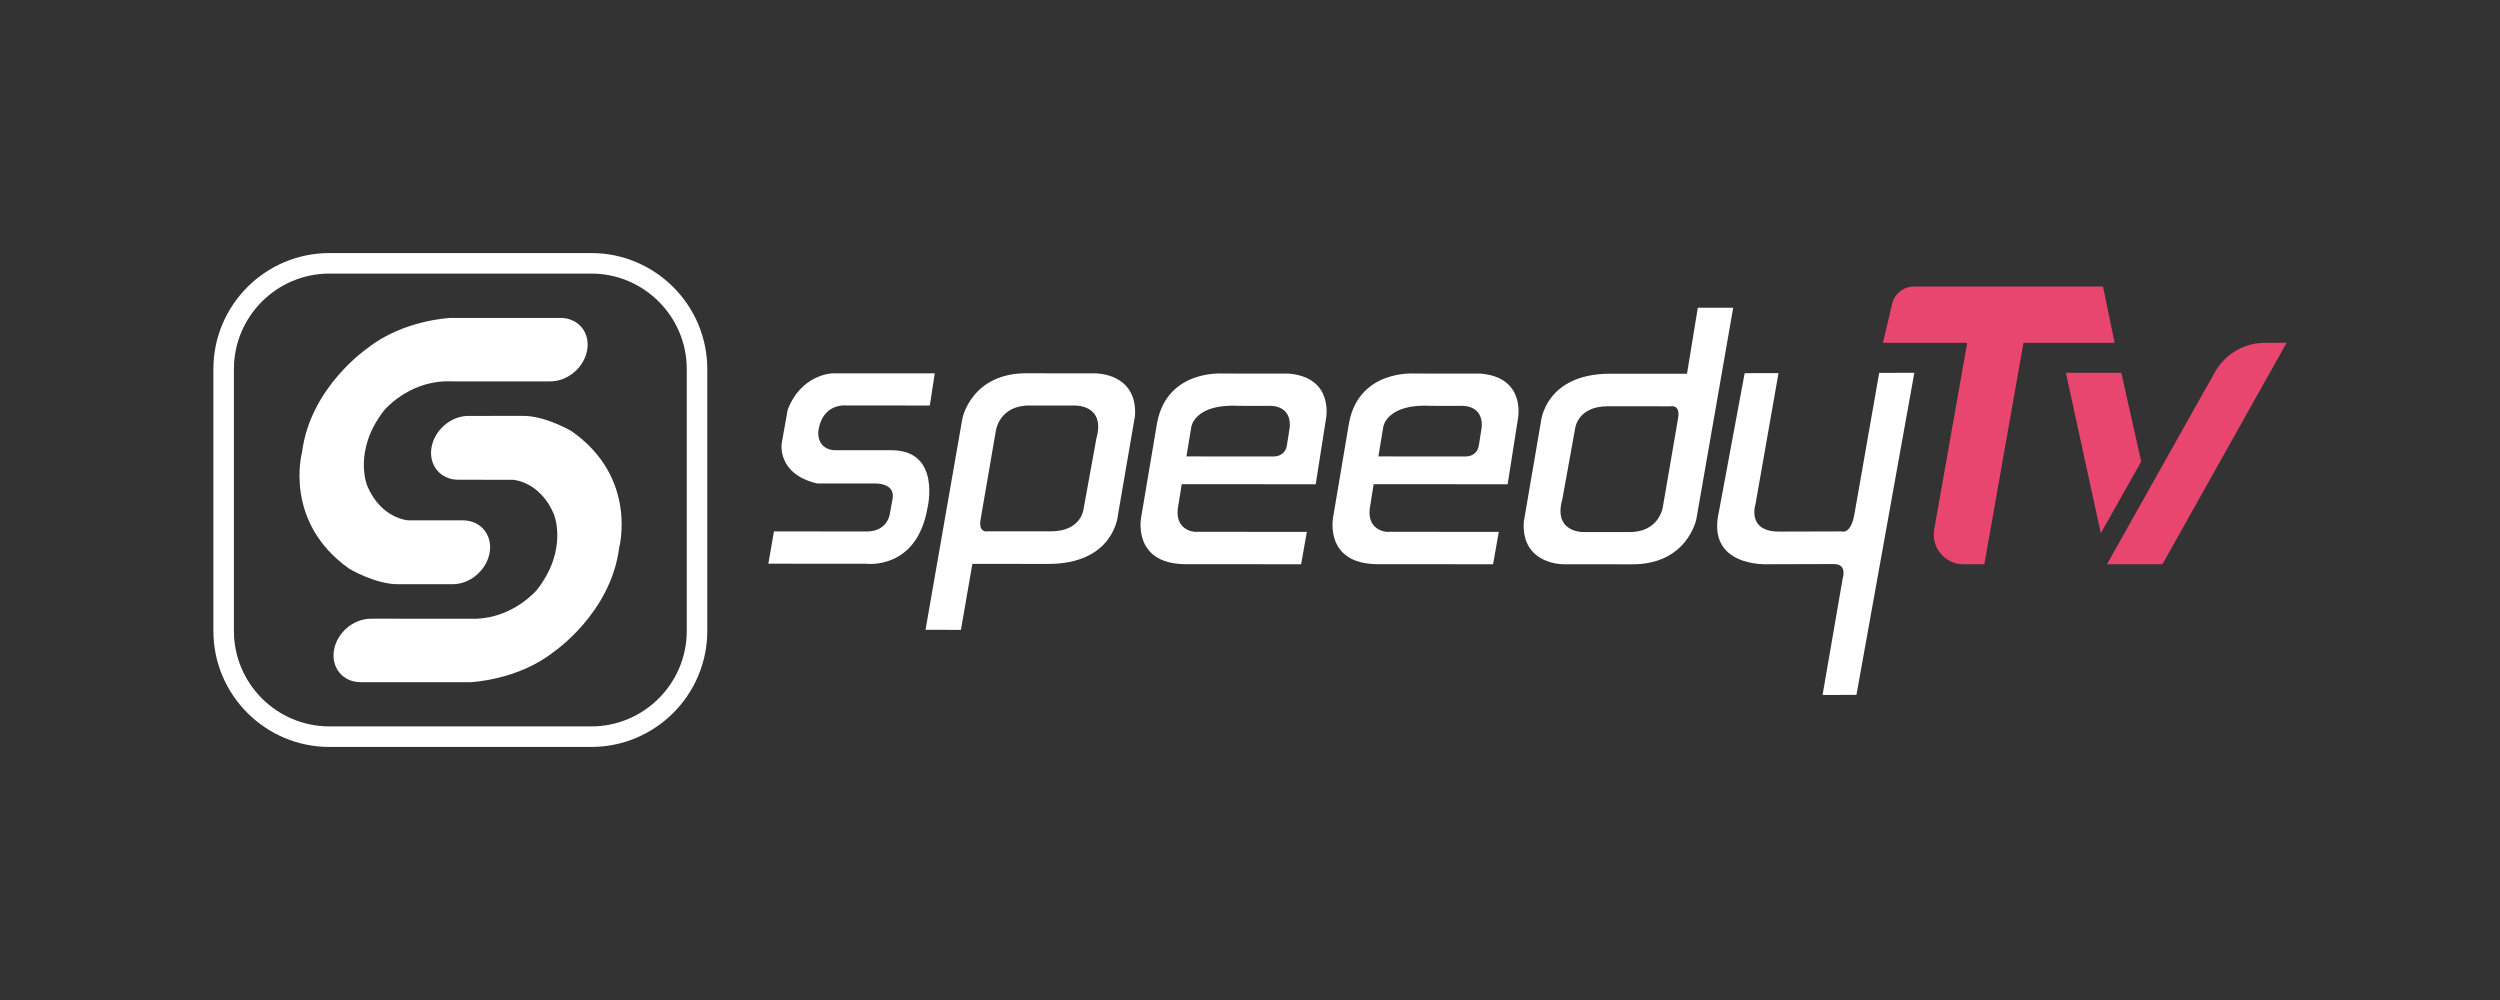 <?xml version="1.0" encoding="UTF-8"?>
<!-- Generator: Adobe Illustrator 28.3.0, SVG Export Plug-In . SVG Version: 6.00 Build 0)  -->
<svg xmlns="http://www.w3.org/2000/svg" xmlns:xlink="http://www.w3.org/1999/xlink" version="1.0" id="Capa_1" x="0px" y="0px" viewBox="0 0 3190 1276" style="enable-background:new 0 0 3190 1276;" xml:space="preserve">
<rect x="0" y="0" width="3190" height="1276" fill="#333333" stroke="none"/>
<style type="text/css">
	.st0{fill:#FFFFFF;}
	.st1{fill:#E9466F;}
</style>
<g>
	<path class="st0" d="M592.99,612.17l61.54,0.03c0,0,34.31,1.79,52.14,43.73c0,0,19.1,44.89-21.66,96.89   c0,0-29.69,35.44-77.99,36.68l-126.7-0.05l-7.1,0.02c-22.45,0-43.56,18.14-47.13,40.5c-3.59,22.37,11.71,40.51,34.17,40.51h7.59   l132.62-0.03c0,0,60.16-2.38,105.78-38.42c0,0,73.22-49.65,83.74-132.93c0,0,24.48-89.28-60.66-148.95c0,0-33.96-20.07-62.81-19.48   l-69.23,0.03l0.48-0.02c-22.51,0-43.65,18.25-47.25,40.74c-3.59,22.48,11.75,40.73,34.25,40.73L592.99,612.17z"></path>
	<path class="st0" d="M582.42,663.95l-61.56-0.03c0,0-34.3-1.79-52.14-43.73c0,0-19.08-44.89,21.68-96.89   c0,0,29.67-35.44,77.99-36.68l126.7,0.05l7.08-0.02c22.47,0,43.57-18.14,47.15-40.5c3.59-22.37-11.72-40.51-34.17-40.51h-7.59   l-132.62,0.03c0,0-60.16,2.38-105.79,38.44c0,0-73.21,49.63-83.74,132.92c0,0-24.46,89.28,60.66,148.95   c0,0,33.97,20.07,62.82,19.48l69.21-0.03l-0.46,0.02c22.51,0,43.65-18.25,47.24-40.74c3.59-22.48-11.74-40.73-34.23-40.73   L582.42,663.95z"></path>
	<path class="st0" d="M1192.73,476.33h-130.36c0,0-40.11,0.97-57.32,46.74l-7.59,42.54c0,0-6.43,39.26,45.17,51.26l72.06,0.06   c0,0,27.45-1.92,24.38,18.9l-3.59,19.5c0,0-2.1,21.76-27.99,22.82l-119.91-0.08l-7.17,41.19l124.52,0.09   c0,0,64.77,8.75,78.58-71.33c0,0,17.89-73.54-46.17-73.54l-73.2-0.06c0,0-19.33-0.03-20.09-21.35c0,0,0.42-32.49,30.29-35.72   l112.13,0.09L1192.73,476.33z"></path>
	<path class="st0" d="M1397.41,476.39l-84.67-0.08c-73.48-1.69-84.81,58.03-84.81,58.03l-46.97,269.29l45.2,0.06l14.58-84.21   l96.8,0.09c83.9,0.03,88.83-61.68,88.83-61.68l21.91-127.43C1451.51,475.63,1397.41,476.39,1397.41,476.39 M1398.98,559.52   l-16.27,89.5c0,0-2.37,29.01-41.9,28.98l-79.96-0.06c0,0-12.83,3.22-9.59-15.28l19.45-112.98c0,0,4.16-33.04,44.07-32.24   l57.61,0.06C1372.4,517.49,1411.03,516.73,1398.98,559.52"></path>
	<path class="st0" d="M1995.08,720l84.7,0.06c73.46,1.69,84.83-57.97,84.83-57.97l46.94-269.4l-45.15-0.05l-13.78,84.27l-97.68-0.06   c-83.87-0.08-88.77,61.68-88.77,61.68l-21.83,127.44C1941.04,720.82,1995.08,720,1995.08,720 M1993.55,636.95l16.2-89.51   c0,0,2.47-29.1,41.98-29.05l79.85,0.06c0,0,12.86-3.23,9.65,15.35l-19.42,112.97c0,0-4.24,33.03-44.11,32.18l-57.54-0.06   C2020.16,678.89,1981.41,679.72,1993.55,636.95"></path>
	<path class="st0" d="M1889.2,476.72l-83.91-0.06c0,0-70.99-5.71-83.9,62.86l-20.29,120.24c0,0-12.15,59.67,56.45,60.13l147.62,0.11   l7.28-41.33l-143.58-0.09c0,0-27.43-1.87-20.18-34.96l4.08-25.81l171,0.12l13.03-83.05   C1936.81,534.88,1948.11,481.56,1889.2,476.72 M1758.84,582.4l6.11-37.16c0,0,3.28-30.68,62.1-27.4l37.11,0.02   c0,0,28.22-2.37,26.58,26.69l-3.66,23.29c-2.37,15.59-17.27,14.61-17.27,14.61L1758.84,582.4z"></path>
	<path class="st0" d="M1644.28,476.72l-83.91-0.06c0,0-70.99-5.71-83.9,62.86l-20.29,120.24c0,0-12.15,59.67,56.45,60.13   l147.62,0.11l7.28-41.33l-143.58-0.09c0,0-27.43-1.87-20.18-34.96l4.08-25.81l171,0.12l13.03-83.05   C1691.88,534.88,1703.2,481.56,1644.28,476.72 M1513.91,582.4l6.11-37.16c0,0,3.28-30.68,62.1-27.4l37.11,0.02   c0,0,28.22-2.37,26.58,26.69l-3.66,23.29c-2.37,15.59-17.27,14.61-17.27,14.61L1513.91,582.4z"></path>
	<path class="st0" d="M2226.19,476.18l43.19-0.11l-29.32,166.99c0,0-11.94,35.32,30.2,35.24l79.62-0.22c0,0,11.36,4.81,16.24-21.29   l31.73-181.02l44.83-0.09l-73.85,410.98l-43.23,0.05l25.64-148.44c0,0,6.35-18.57-11.01-18.54l-84.38,0.23   c0,0-79.09,4.5-62.51-67.14L2226.19,476.18z"></path>
	<path class="st0" d="M754.42,953.11H420.34c-81.64,0-148.07-66.41-148.07-148.07V470.96c0-81.64,66.43-148.07,148.07-148.07h334.08   c81.66,0,148.07,66.43,148.07,148.07v334.08C902.49,886.7,836.08,953.11,754.42,953.11 M420.34,349.08   c-67.2,0-121.88,54.68-121.88,121.88v334.08c0,67.22,54.68,121.88,121.88,121.88h334.08c67.2,0,121.89-54.66,121.89-121.88V470.96   c0-67.2-54.69-121.88-121.89-121.88H420.34z"></path>
	<path class="st1" d="M2510.17,437.4h-107.51l11.63-49.53c3.06-13.03,14.71-22.27,28.1-22.27h241.04l14.84,71.79h-116.32L2532,720   h-26.67c-23.53,0-41.36-21.25-37.28-44.42L2510.17,437.4z"></path>
	<path class="st1" d="M2732.15,588.95l-51.49,91.45l-44.62-204.71h70.73L2732.15,588.95z M2917.73,437.4L2759.22,720h-70.73   l137.76-245.23c13.05-23.09,37.51-37.36,64.01-37.36H2917.73z"></path>
</g>
</svg>
